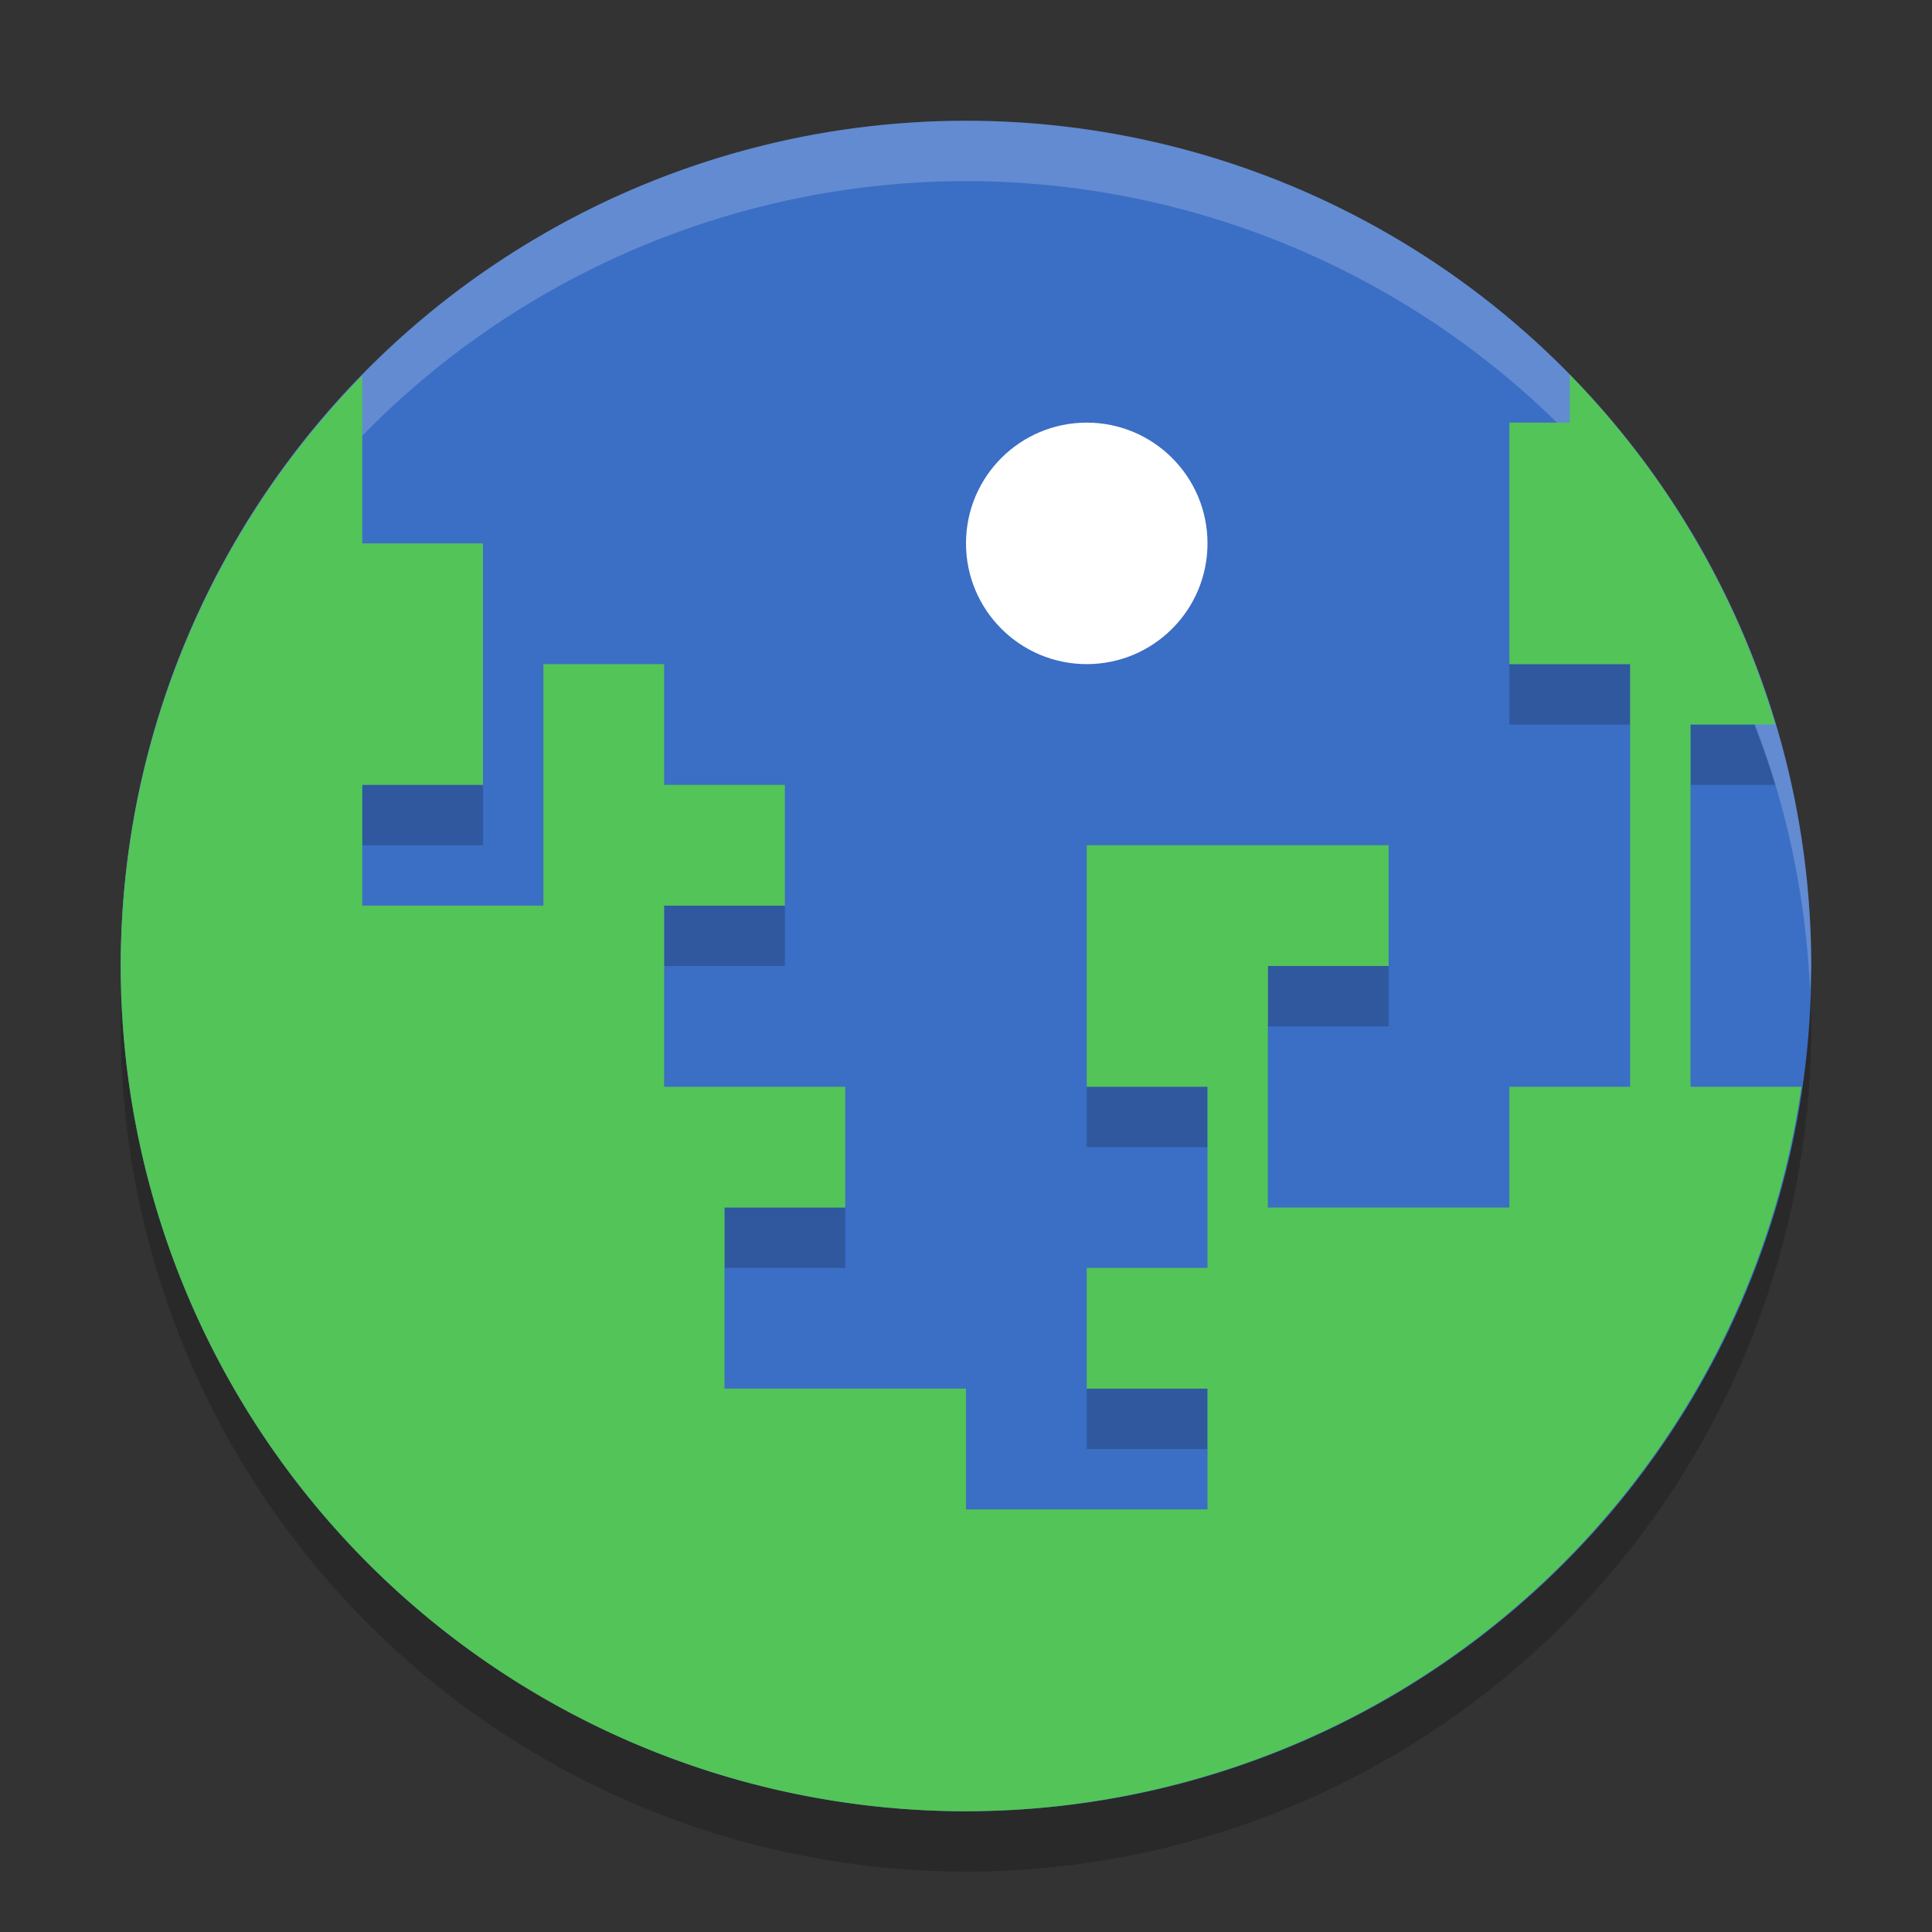 <svg width="32" height="32" version="1.1" xmlns="http://www.w3.org/2000/svg">
 <rect width="100%" height="100%" fill="#333333" stroke="none"/>
 <circle cx="16" cy="17" r="14" style="opacity:.2"/>
 <circle cx="16" cy="16" r="14" style="fill:#3b6ec5"/>
 <path d="M 16,2 A 14,14 0 0 0 2,16 14,14 0 0 0 2.022,16.586 14,14 0 0 1 16,3 14,14 0 0 1 29.979,16.414 14,14 0 0 0 30,16 14,14 0 0 0 16,2 Z" style="fill:#ffffff;opacity:.2"/>
 <path d="m25 11v1h2v-1zm3 1v1h1.404c-0.105-0.338-0.222-0.671-0.352-1zm-22 1v1h2v-1zm5 2v1h2v-1zm10 1v1h2v-1zm-3 2v1h2v-1zm-6 2v1h2v-1zm6 3v1h2v-1z" style="opacity:.2"/>
 <path d="m26 6.207v0.793h-1v4h2v7h-2v2h-4v-4h2v-2h-5v4h2v3h-2v2h2v2h-4v-2h-4v-3h2v-2h-3v-3h2v-2h-2v-2h-2v4h-3v-2h2v-4h-2v-2.779a14 14 0 0 0-4 9.779 14 14 0 0 0 14 14 14 14 0 0 0 13.838-12h-1.838v-6h1.404a14 14 0 0 0-3.404-5.793z" style="fill:#53c457"/>
 <circle cx="18" cy="9" r="2" style="fill:#ffffff"/>
</svg>
